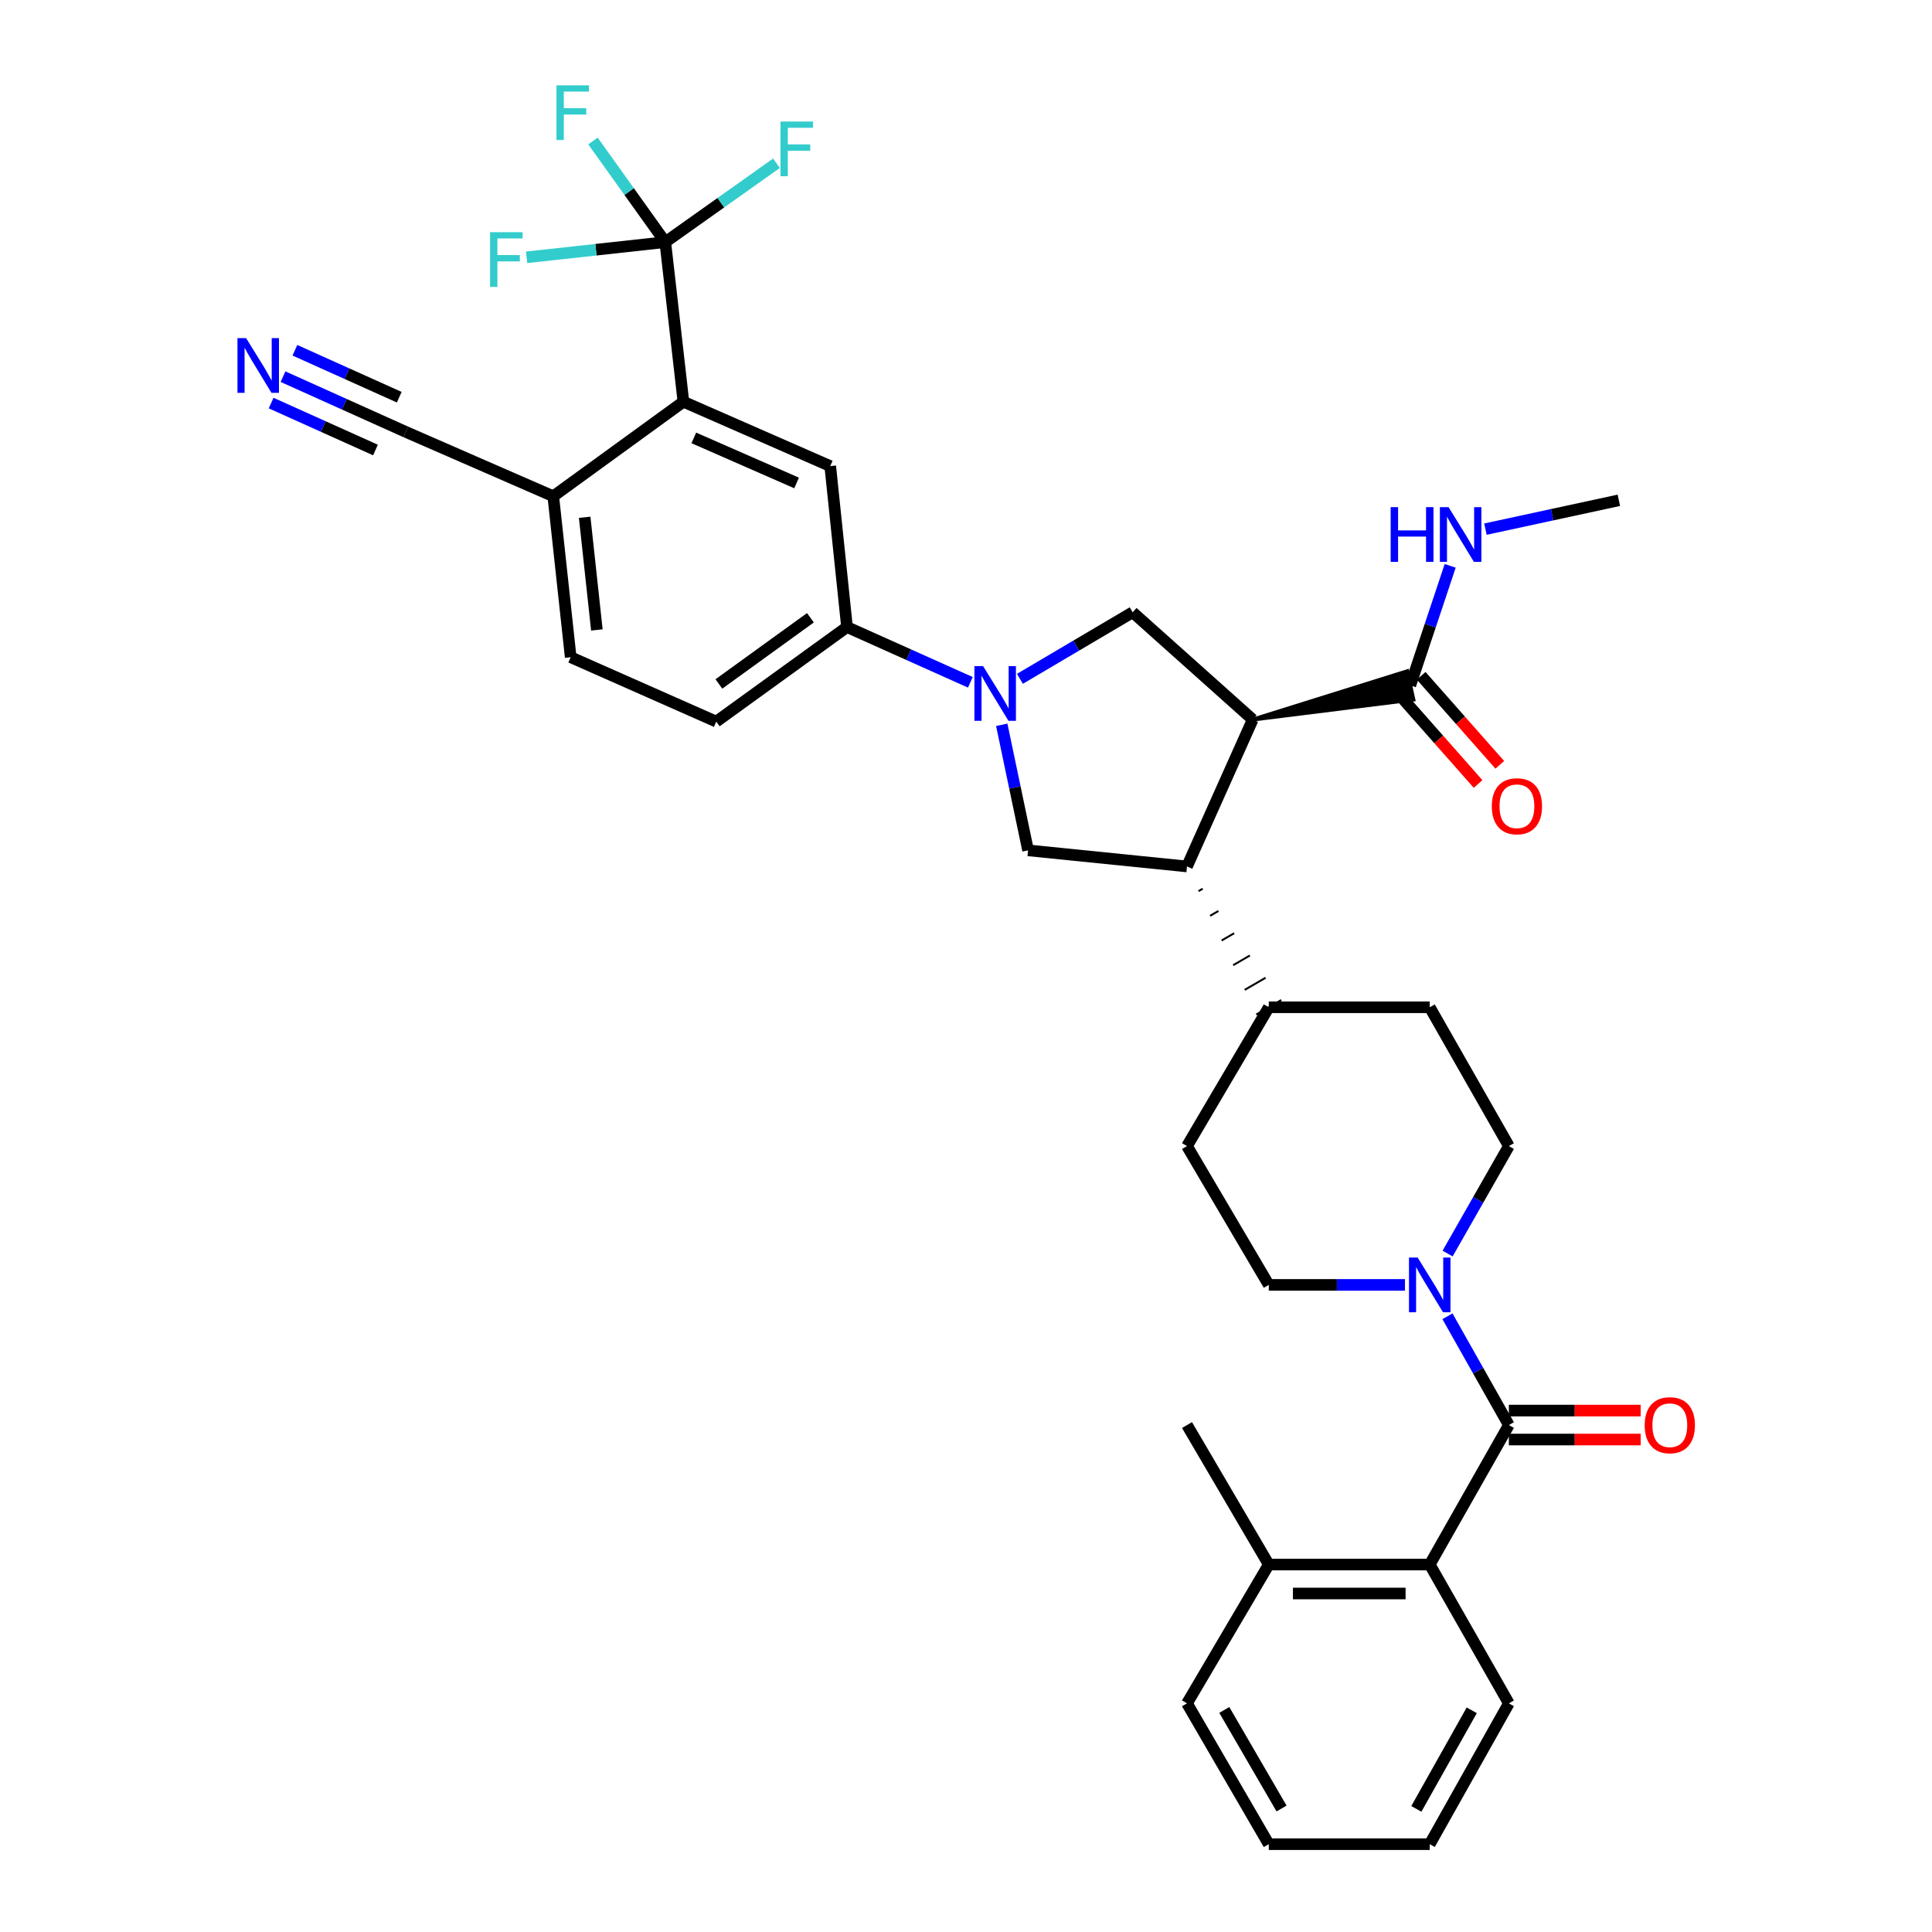 <?xml version='1.0' encoding='iso-8859-1'?>
<svg version='1.1' baseProfile='full'
              xmlns='http://www.w3.org/2000/svg'
                      xmlns:rdkit='http://www.rdkit.org/xml'
                      xmlns:xlink='http://www.w3.org/1999/xlink'
                  xml:space='preserve'
width='1000px' height='1000px' viewBox='0 0 1000 1000'>
<!-- END OF HEADER -->
<rect style='opacity:1.0;fill:#FFFFFF;stroke:none' width='1000' height='1000' x='0' y='0'> </rect>
<path class='bond-2' d='M 648.401,372.452 L 614.387,448.474' style='fill:none;fill-rule:evenodd;stroke:#000000;stroke-width:6px;stroke-linecap:butt;stroke-linejoin:miter;stroke-opacity:1' />
<path class='bond-4' d='M 648.401,372.452 L 586.269,316.914' style='fill:none;fill-rule:evenodd;stroke:#000000;stroke-width:6px;stroke-linecap:butt;stroke-linejoin:miter;stroke-opacity:1' />
<path class='bond-8' d='M 648.401,372.452 L 731.566,362.074 L 728.387,347.427 Z' style='fill:#000000;fill-rule:evenodd;fill-opacity:1;stroke:#000000;stroke-width:2px;stroke-linecap:butt;stroke-linejoin:miter;stroke-opacity:1;' />
<path class='bond-0' d='M 527.907,351.363 L 557.088,334.139' style='fill:none;fill-rule:evenodd;stroke:#0000FF;stroke-width:6px;stroke-linecap:butt;stroke-linejoin:miter;stroke-opacity:1' />
<path class='bond-0' d='M 557.088,334.139 L 586.269,316.914' style='fill:none;fill-rule:evenodd;stroke:#000000;stroke-width:6px;stroke-linecap:butt;stroke-linejoin:miter;stroke-opacity:1' />
<path class='bond-9' d='M 502.26,353.168 L 470.333,338.863' style='fill:none;fill-rule:evenodd;stroke:#0000FF;stroke-width:6px;stroke-linecap:butt;stroke-linejoin:miter;stroke-opacity:1' />
<path class='bond-9' d='M 470.333,338.863 L 438.406,324.558' style='fill:none;fill-rule:evenodd;stroke:#000000;stroke-width:6px;stroke-linecap:butt;stroke-linejoin:miter;stroke-opacity:1' />
<path class='bond-35' d='M 518.505,375.156 L 525.317,407.648' style='fill:none;fill-rule:evenodd;stroke:#0000FF;stroke-width:6px;stroke-linecap:butt;stroke-linejoin:miter;stroke-opacity:1' />
<path class='bond-35' d='M 525.317,407.648 L 532.129,440.139' style='fill:none;fill-rule:evenodd;stroke:#000000;stroke-width:6px;stroke-linecap:butt;stroke-linejoin:miter;stroke-opacity:1' />
<path class='bond-1' d='M 780.985,737.605 L 765.091,709.456' style='fill:none;fill-rule:evenodd;stroke:#000000;stroke-width:6px;stroke-linecap:butt;stroke-linejoin:miter;stroke-opacity:1' />
<path class='bond-1' d='M 765.091,709.456 L 749.198,681.307' style='fill:none;fill-rule:evenodd;stroke:#0000FF;stroke-width:6px;stroke-linecap:butt;stroke-linejoin:miter;stroke-opacity:1' />
<path class='bond-10' d='M 780.985,737.605 L 740.027,809.805' style='fill:none;fill-rule:evenodd;stroke:#000000;stroke-width:6px;stroke-linecap:butt;stroke-linejoin:miter;stroke-opacity:1' />
<path class='bond-16' d='M 780.985,745.099 L 815.097,745.099' style='fill:none;fill-rule:evenodd;stroke:#000000;stroke-width:6px;stroke-linecap:butt;stroke-linejoin:miter;stroke-opacity:1' />
<path class='bond-16' d='M 815.097,745.099 L 849.21,745.099' style='fill:none;fill-rule:evenodd;stroke:#FF0000;stroke-width:6px;stroke-linecap:butt;stroke-linejoin:miter;stroke-opacity:1' />
<path class='bond-16' d='M 780.985,730.111 L 815.097,730.111' style='fill:none;fill-rule:evenodd;stroke:#000000;stroke-width:6px;stroke-linecap:butt;stroke-linejoin:miter;stroke-opacity:1' />
<path class='bond-16' d='M 815.097,730.111 L 849.21,730.111' style='fill:none;fill-rule:evenodd;stroke:#FF0000;stroke-width:6px;stroke-linecap:butt;stroke-linejoin:miter;stroke-opacity:1' />
<path class='bond-7' d='M 614.387,448.474 L 532.129,440.139' style='fill:none;fill-rule:evenodd;stroke:#000000;stroke-width:6px;stroke-linecap:butt;stroke-linejoin:miter;stroke-opacity:1' />
<path class='bond-15' d='M 620.363,461.25 L 622.523,459.995' style='fill:none;fill-rule:evenodd;stroke:#000000;stroke-width:1.0px;stroke-linecap:butt;stroke-linejoin:miter;stroke-opacity:1' />
<path class='bond-15' d='M 626.338,474.025 L 630.658,471.516' style='fill:none;fill-rule:evenodd;stroke:#000000;stroke-width:1.0px;stroke-linecap:butt;stroke-linejoin:miter;stroke-opacity:1' />
<path class='bond-15' d='M 632.313,486.801 L 638.794,483.038' style='fill:none;fill-rule:evenodd;stroke:#000000;stroke-width:1.0px;stroke-linecap:butt;stroke-linejoin:miter;stroke-opacity:1' />
<path class='bond-15' d='M 638.289,499.577 L 646.929,494.559' style='fill:none;fill-rule:evenodd;stroke:#000000;stroke-width:1.0px;stroke-linecap:butt;stroke-linejoin:miter;stroke-opacity:1' />
<path class='bond-15' d='M 644.264,512.352 L 655.064,506.08' style='fill:none;fill-rule:evenodd;stroke:#000000;stroke-width:1.0px;stroke-linecap:butt;stroke-linejoin:miter;stroke-opacity:1' />
<path class='bond-15' d='M 650.239,525.128 L 663.2,517.601' style='fill:none;fill-rule:evenodd;stroke:#000000;stroke-width:1.0px;stroke-linecap:butt;stroke-linejoin:miter;stroke-opacity:1' />
<path class='bond-3' d='M 344.349,125.32 L 353.733,207.936' style='fill:none;fill-rule:evenodd;stroke:#000000;stroke-width:6px;stroke-linecap:butt;stroke-linejoin:miter;stroke-opacity:1' />
<path class='bond-23' d='M 344.349,125.32 L 325.637,99.15' style='fill:none;fill-rule:evenodd;stroke:#000000;stroke-width:6px;stroke-linecap:butt;stroke-linejoin:miter;stroke-opacity:1' />
<path class='bond-23' d='M 325.637,99.15 L 306.925,72.98' style='fill:none;fill-rule:evenodd;stroke:#33CCCC;stroke-width:6px;stroke-linecap:butt;stroke-linejoin:miter;stroke-opacity:1' />
<path class='bond-24' d='M 344.349,125.32 L 308.456,129.254' style='fill:none;fill-rule:evenodd;stroke:#000000;stroke-width:6px;stroke-linecap:butt;stroke-linejoin:miter;stroke-opacity:1' />
<path class='bond-24' d='M 308.456,129.254 L 272.563,133.188' style='fill:none;fill-rule:evenodd;stroke:#33CCCC;stroke-width:6px;stroke-linecap:butt;stroke-linejoin:miter;stroke-opacity:1' />
<path class='bond-25' d='M 344.349,125.32 L 373.118,104.915' style='fill:none;fill-rule:evenodd;stroke:#000000;stroke-width:6px;stroke-linecap:butt;stroke-linejoin:miter;stroke-opacity:1' />
<path class='bond-25' d='M 373.118,104.915 L 401.888,84.51' style='fill:none;fill-rule:evenodd;stroke:#33CCCC;stroke-width:6px;stroke-linecap:butt;stroke-linejoin:miter;stroke-opacity:1' />
<path class='bond-5' d='M 749.277,648.837 L 765.131,621.026' style='fill:none;fill-rule:evenodd;stroke:#0000FF;stroke-width:6px;stroke-linecap:butt;stroke-linejoin:miter;stroke-opacity:1' />
<path class='bond-5' d='M 765.131,621.026 L 780.985,593.214' style='fill:none;fill-rule:evenodd;stroke:#000000;stroke-width:6px;stroke-linecap:butt;stroke-linejoin:miter;stroke-opacity:1' />
<path class='bond-36' d='M 727.204,665.064 L 691.962,665.064' style='fill:none;fill-rule:evenodd;stroke:#0000FF;stroke-width:6px;stroke-linecap:butt;stroke-linejoin:miter;stroke-opacity:1' />
<path class='bond-36' d='M 691.962,665.064 L 656.72,665.064' style='fill:none;fill-rule:evenodd;stroke:#000000;stroke-width:6px;stroke-linecap:butt;stroke-linejoin:miter;stroke-opacity:1' />
<path class='bond-6' d='M 353.733,207.936 L 429.729,241.251' style='fill:none;fill-rule:evenodd;stroke:#000000;stroke-width:6px;stroke-linecap:butt;stroke-linejoin:miter;stroke-opacity:1' />
<path class='bond-6' d='M 359.115,226.66 L 412.312,249.98' style='fill:none;fill-rule:evenodd;stroke:#000000;stroke-width:6px;stroke-linecap:butt;stroke-linejoin:miter;stroke-opacity:1' />
<path class='bond-37' d='M 353.733,207.936 L 286.371,256.863' style='fill:none;fill-rule:evenodd;stroke:#000000;stroke-width:6px;stroke-linecap:butt;stroke-linejoin:miter;stroke-opacity:1' />
<path class='bond-19' d='M 724.36,359.711 L 744.706,382.75' style='fill:none;fill-rule:evenodd;stroke:#000000;stroke-width:6px;stroke-linecap:butt;stroke-linejoin:miter;stroke-opacity:1' />
<path class='bond-19' d='M 744.706,382.75 L 765.053,405.789' style='fill:none;fill-rule:evenodd;stroke:#FF0000;stroke-width:6px;stroke-linecap:butt;stroke-linejoin:miter;stroke-opacity:1' />
<path class='bond-19' d='M 735.594,349.79 L 755.94,372.829' style='fill:none;fill-rule:evenodd;stroke:#000000;stroke-width:6px;stroke-linecap:butt;stroke-linejoin:miter;stroke-opacity:1' />
<path class='bond-19' d='M 755.94,372.829 L 776.287,395.868' style='fill:none;fill-rule:evenodd;stroke:#FF0000;stroke-width:6px;stroke-linecap:butt;stroke-linejoin:miter;stroke-opacity:1' />
<path class='bond-28' d='M 729.977,354.75 L 740.295,323.812' style='fill:none;fill-rule:evenodd;stroke:#000000;stroke-width:6px;stroke-linecap:butt;stroke-linejoin:miter;stroke-opacity:1' />
<path class='bond-28' d='M 740.295,323.812 L 750.613,292.873' style='fill:none;fill-rule:evenodd;stroke:#0000FF;stroke-width:6px;stroke-linecap:butt;stroke-linejoin:miter;stroke-opacity:1' />
<path class='bond-11' d='M 438.406,324.558 L 429.729,241.251' style='fill:none;fill-rule:evenodd;stroke:#000000;stroke-width:6px;stroke-linecap:butt;stroke-linejoin:miter;stroke-opacity:1' />
<path class='bond-21' d='M 438.406,324.558 L 370.727,373.502' style='fill:none;fill-rule:evenodd;stroke:#000000;stroke-width:6px;stroke-linecap:butt;stroke-linejoin:miter;stroke-opacity:1' />
<path class='bond-21' d='M 419.471,319.755 L 372.096,354.015' style='fill:none;fill-rule:evenodd;stroke:#000000;stroke-width:6px;stroke-linecap:butt;stroke-linejoin:miter;stroke-opacity:1' />
<path class='bond-20' d='M 740.027,809.805 L 656.72,809.805' style='fill:none;fill-rule:evenodd;stroke:#000000;stroke-width:6px;stroke-linecap:butt;stroke-linejoin:miter;stroke-opacity:1' />
<path class='bond-20' d='M 727.531,824.793 L 669.216,824.793' style='fill:none;fill-rule:evenodd;stroke:#000000;stroke-width:6px;stroke-linecap:butt;stroke-linejoin:miter;stroke-opacity:1' />
<path class='bond-29' d='M 740.027,809.805 L 780.985,881.655' style='fill:none;fill-rule:evenodd;stroke:#000000;stroke-width:6px;stroke-linecap:butt;stroke-linejoin:miter;stroke-opacity:1' />
<path class='bond-12' d='M 146.487,194.959 L 178.256,209.254' style='fill:none;fill-rule:evenodd;stroke:#0000FF;stroke-width:6px;stroke-linecap:butt;stroke-linejoin:miter;stroke-opacity:1' />
<path class='bond-12' d='M 178.256,209.254 L 210.025,223.549' style='fill:none;fill-rule:evenodd;stroke:#000000;stroke-width:6px;stroke-linecap:butt;stroke-linejoin:miter;stroke-opacity:1' />
<path class='bond-12' d='M 140.337,208.627 L 167.341,220.778' style='fill:none;fill-rule:evenodd;stroke:#0000FF;stroke-width:6px;stroke-linecap:butt;stroke-linejoin:miter;stroke-opacity:1' />
<path class='bond-12' d='M 167.341,220.778 L 194.344,232.928' style='fill:none;fill-rule:evenodd;stroke:#000000;stroke-width:6px;stroke-linecap:butt;stroke-linejoin:miter;stroke-opacity:1' />
<path class='bond-12' d='M 152.637,181.292 L 179.641,193.442' style='fill:none;fill-rule:evenodd;stroke:#0000FF;stroke-width:6px;stroke-linecap:butt;stroke-linejoin:miter;stroke-opacity:1' />
<path class='bond-12' d='M 179.641,193.442 L 206.644,205.592' style='fill:none;fill-rule:evenodd;stroke:#000000;stroke-width:6px;stroke-linecap:butt;stroke-linejoin:miter;stroke-opacity:1' />
<path class='bond-13' d='M 210.025,223.549 L 286.371,256.863' style='fill:none;fill-rule:evenodd;stroke:#000000;stroke-width:6px;stroke-linecap:butt;stroke-linejoin:miter;stroke-opacity:1' />
<path class='bond-14' d='M 286.371,256.863 L 295.389,340.17' style='fill:none;fill-rule:evenodd;stroke:#000000;stroke-width:6px;stroke-linecap:butt;stroke-linejoin:miter;stroke-opacity:1' />
<path class='bond-14' d='M 302.624,267.746 L 308.937,326.061' style='fill:none;fill-rule:evenodd;stroke:#000000;stroke-width:6px;stroke-linecap:butt;stroke-linejoin:miter;stroke-opacity:1' />
<path class='bond-26' d='M 656.72,521.365 L 614.387,593.214' style='fill:none;fill-rule:evenodd;stroke:#000000;stroke-width:6px;stroke-linecap:butt;stroke-linejoin:miter;stroke-opacity:1' />
<path class='bond-27' d='M 656.72,521.365 L 740.027,521.365' style='fill:none;fill-rule:evenodd;stroke:#000000;stroke-width:6px;stroke-linecap:butt;stroke-linejoin:miter;stroke-opacity:1' />
<path class='bond-17' d='M 780.985,593.214 L 740.027,521.365' style='fill:none;fill-rule:evenodd;stroke:#000000;stroke-width:6px;stroke-linecap:butt;stroke-linejoin:miter;stroke-opacity:1' />
<path class='bond-18' d='M 656.72,665.064 L 614.387,593.214' style='fill:none;fill-rule:evenodd;stroke:#000000;stroke-width:6px;stroke-linecap:butt;stroke-linejoin:miter;stroke-opacity:1' />
<path class='bond-30' d='M 656.72,809.805 L 614.387,737.605' style='fill:none;fill-rule:evenodd;stroke:#000000;stroke-width:6px;stroke-linecap:butt;stroke-linejoin:miter;stroke-opacity:1' />
<path class='bond-31' d='M 656.72,809.805 L 614.387,881.655' style='fill:none;fill-rule:evenodd;stroke:#000000;stroke-width:6px;stroke-linecap:butt;stroke-linejoin:miter;stroke-opacity:1' />
<path class='bond-22' d='M 370.727,373.502 L 295.389,340.17' style='fill:none;fill-rule:evenodd;stroke:#000000;stroke-width:6px;stroke-linecap:butt;stroke-linejoin:miter;stroke-opacity:1' />
<path class='bond-32' d='M 768.857,273.881 L 803.385,266.417' style='fill:none;fill-rule:evenodd;stroke:#0000FF;stroke-width:6px;stroke-linecap:butt;stroke-linejoin:miter;stroke-opacity:1' />
<path class='bond-32' d='M 803.385,266.417 L 837.914,258.953' style='fill:none;fill-rule:evenodd;stroke:#000000;stroke-width:6px;stroke-linecap:butt;stroke-linejoin:miter;stroke-opacity:1' />
<path class='bond-33' d='M 780.985,881.655 L 740.027,954.545' style='fill:none;fill-rule:evenodd;stroke:#000000;stroke-width:6px;stroke-linecap:butt;stroke-linejoin:miter;stroke-opacity:1' />
<path class='bond-33' d='M 761.775,885.246 L 733.104,936.27' style='fill:none;fill-rule:evenodd;stroke:#000000;stroke-width:6px;stroke-linecap:butt;stroke-linejoin:miter;stroke-opacity:1' />
<path class='bond-38' d='M 614.387,881.655 L 656.72,954.545' style='fill:none;fill-rule:evenodd;stroke:#000000;stroke-width:6px;stroke-linecap:butt;stroke-linejoin:miter;stroke-opacity:1' />
<path class='bond-38' d='M 633.698,885.061 L 663.33,936.085' style='fill:none;fill-rule:evenodd;stroke:#000000;stroke-width:6px;stroke-linecap:butt;stroke-linejoin:miter;stroke-opacity:1' />
<path class='bond-34' d='M 740.027,954.545 L 656.72,954.545' style='fill:none;fill-rule:evenodd;stroke:#000000;stroke-width:6px;stroke-linecap:butt;stroke-linejoin:miter;stroke-opacity:1' />
<path  class='atom-1' d='M 508.841 344.762
L 518.121 359.762
Q 519.041 361.242, 520.521 363.922
Q 522.001 366.602, 522.081 366.762
L 522.081 344.762
L 525.841 344.762
L 525.841 373.082
L 521.961 373.082
L 512.001 356.682
Q 510.841 354.762, 509.601 352.562
Q 508.401 350.362, 508.041 349.682
L 508.041 373.082
L 504.361 373.082
L 504.361 344.762
L 508.841 344.762
' fill='#0000FF'/>
<path  class='atom-6' d='M 733.767 650.904
L 743.047 665.904
Q 743.967 667.384, 745.447 670.064
Q 746.927 672.744, 747.007 672.904
L 747.007 650.904
L 750.767 650.904
L 750.767 679.224
L 746.887 679.224
L 736.927 662.824
Q 735.767 660.904, 734.527 658.704
Q 733.327 656.504, 732.967 655.824
L 732.967 679.224
L 729.287 679.224
L 729.287 650.904
L 733.767 650.904
' fill='#0000FF'/>
<path  class='atom-13' d='M 127.394 175.025
L 136.674 190.025
Q 137.594 191.505, 139.074 194.185
Q 140.554 196.865, 140.634 197.025
L 140.634 175.025
L 144.394 175.025
L 144.394 203.345
L 140.514 203.345
L 130.554 186.945
Q 129.394 185.025, 128.154 182.825
Q 126.954 180.625, 126.594 179.945
L 126.594 203.345
L 122.914 203.345
L 122.914 175.025
L 127.394 175.025
' fill='#0000FF'/>
<path  class='atom-17' d='M 851.292 737.685
Q 851.292 730.885, 854.652 727.085
Q 858.012 723.285, 864.292 723.285
Q 870.572 723.285, 873.932 727.085
Q 877.292 730.885, 877.292 737.685
Q 877.292 744.565, 873.892 748.485
Q 870.492 752.365, 864.292 752.365
Q 858.052 752.365, 854.652 748.485
Q 851.292 744.605, 851.292 737.685
M 864.292 749.165
Q 868.612 749.165, 870.932 746.285
Q 873.292 743.365, 873.292 737.685
Q 873.292 732.125, 870.932 729.325
Q 868.612 726.485, 864.292 726.485
Q 859.972 726.485, 857.612 729.285
Q 855.292 732.085, 855.292 737.685
Q 855.292 743.405, 857.612 746.285
Q 859.972 749.165, 864.292 749.165
' fill='#FF0000'/>
<path  class='atom-20' d='M 772.157 417.313
Q 772.157 410.513, 775.517 406.713
Q 778.877 402.913, 785.157 402.913
Q 791.437 402.913, 794.797 406.713
Q 798.157 410.513, 798.157 417.313
Q 798.157 424.193, 794.757 428.113
Q 791.357 431.993, 785.157 431.993
Q 778.917 431.993, 775.517 428.113
Q 772.157 424.233, 772.157 417.313
M 785.157 428.793
Q 789.477 428.793, 791.797 425.913
Q 794.157 422.993, 794.157 417.313
Q 794.157 411.753, 791.797 408.953
Q 789.477 406.113, 785.157 406.113
Q 780.837 406.113, 778.477 408.913
Q 776.157 411.713, 776.157 417.313
Q 776.157 423.033, 778.477 425.913
Q 780.837 428.793, 785.157 428.793
' fill='#FF0000'/>
<path  class='atom-24' d='M 288.026 44.165
L 304.866 44.165
L 304.866 47.405
L 291.826 47.405
L 291.826 56.005
L 303.426 56.005
L 303.426 59.285
L 291.826 59.285
L 291.826 72.485
L 288.026 72.485
L 288.026 44.165
' fill='#33CCCC'/>
<path  class='atom-25' d='M 253.654 120.178
L 270.494 120.178
L 270.494 123.418
L 257.454 123.418
L 257.454 132.018
L 269.054 132.018
L 269.054 135.298
L 257.454 135.298
L 257.454 148.498
L 253.654 148.498
L 253.654 120.178
' fill='#33CCCC'/>
<path  class='atom-26' d='M 403.973 62.9
L 420.813 62.9
L 420.813 66.139
L 407.773 66.139
L 407.773 74.74
L 419.373 74.74
L 419.373 78.019
L 407.773 78.019
L 407.773 91.219
L 403.973 91.219
L 403.973 62.9
' fill='#33CCCC'/>
<path  class='atom-29' d='M 719.802 262.495
L 723.642 262.495
L 723.642 274.535
L 738.122 274.535
L 738.122 262.495
L 741.962 262.495
L 741.962 290.815
L 738.122 290.815
L 738.122 277.735
L 723.642 277.735
L 723.642 290.815
L 719.802 290.815
L 719.802 262.495
' fill='#0000FF'/>
<path  class='atom-29' d='M 749.762 262.495
L 759.042 277.495
Q 759.962 278.975, 761.442 281.655
Q 762.922 284.335, 763.002 284.495
L 763.002 262.495
L 766.762 262.495
L 766.762 290.815
L 762.882 290.815
L 752.922 274.415
Q 751.762 272.495, 750.522 270.295
Q 749.322 268.095, 748.962 267.415
L 748.962 290.815
L 745.282 290.815
L 745.282 262.495
L 749.762 262.495
' fill='#0000FF'/>
</svg>
